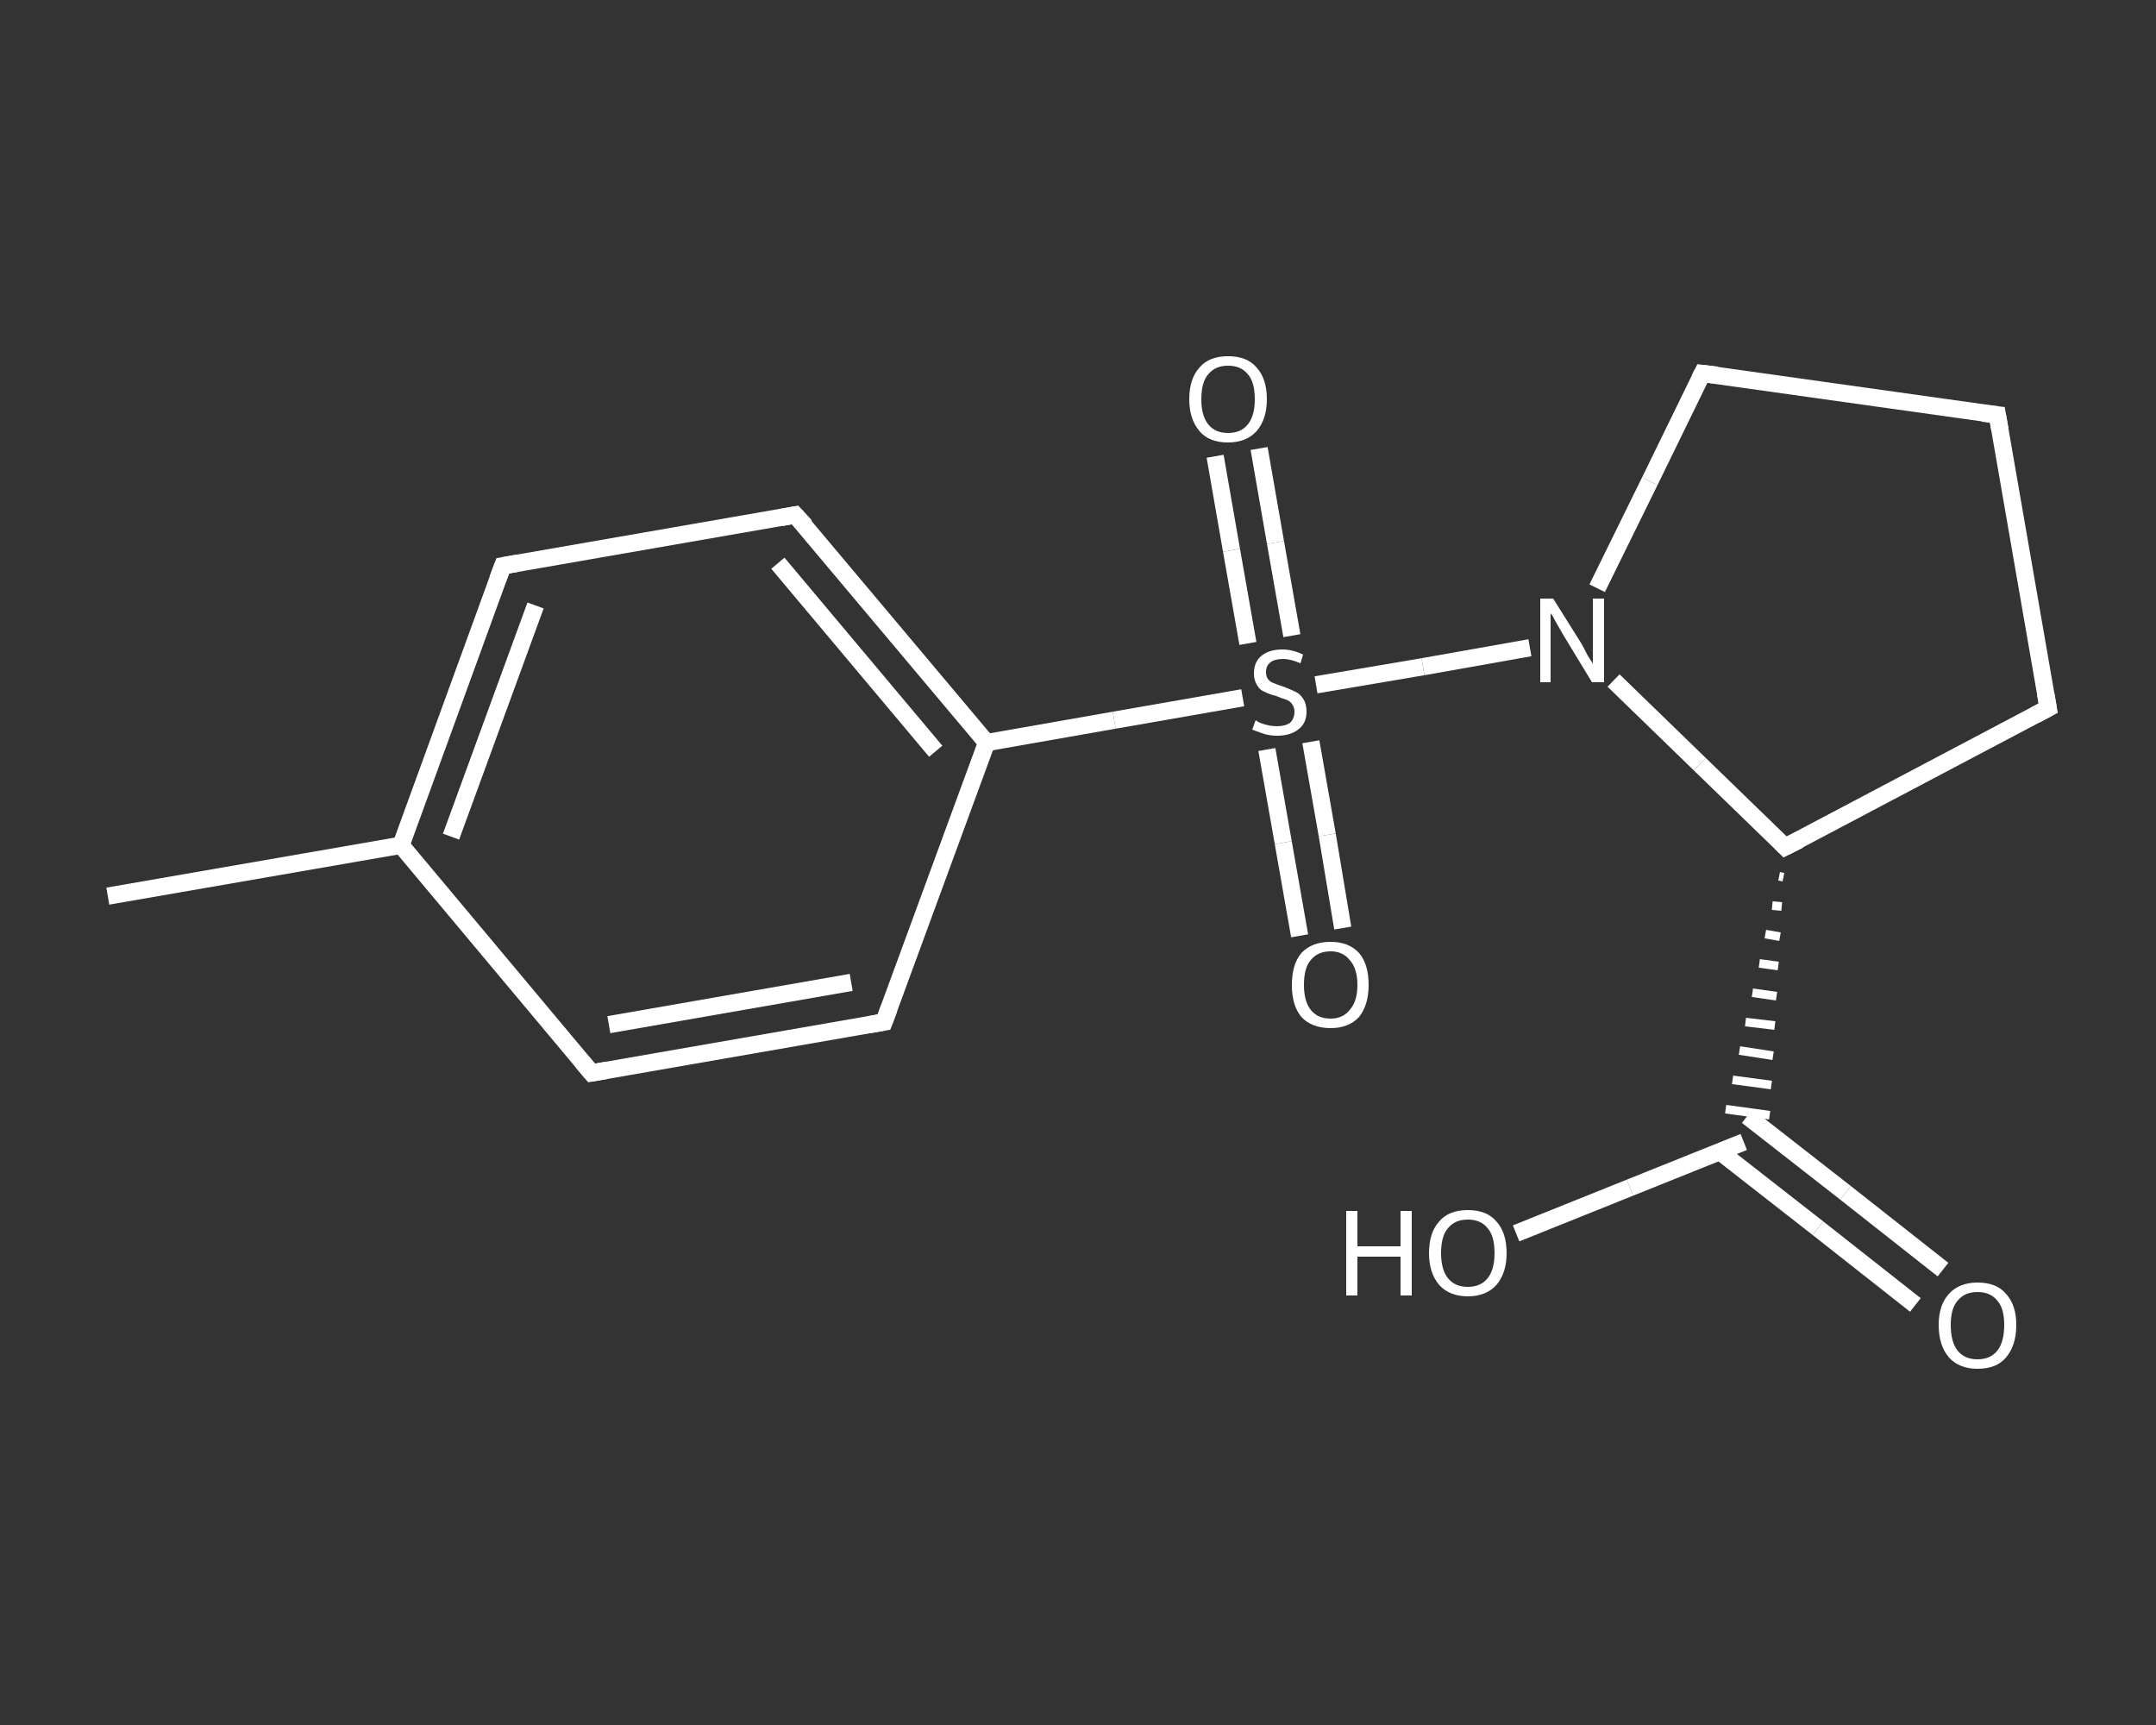<?xml version='1.0' encoding='iso-8859-1'?>
<svg version='1.1' baseProfile='full'
              xmlns='http://www.w3.org/2000/svg'
                      xmlns:rdkit='http://www.rdkit.org/xml'
                      xmlns:xlink='http://www.w3.org/1999/xlink'
                  xml:space='preserve'
width='250px' height='200px' viewBox='0 0 250 200'>
<rect x="0" y="0" width="250" height="200" fill="#333333" stroke="none"/>
<!-- END OF HEADER -->
<rect style='opacity:1.0;fill:transparent;stroke:none' width='250.0' height='200.0' x='0.0' y='0.0'> </rect>
<path class='bond-0 atom-0 atom-1' d='M 12.5,103.9 L 46.5,98.0' style='fill:none;fill-rule:evenodd;stroke:#FFFFFF;stroke-width:2.0px;stroke-linecap:butt;stroke-linejoin:miter;stroke-opacity:1' />
<path class='bond-1 atom-1 atom-2' d='M 46.5,98.0 L 58.3,65.6' style='fill:none;fill-rule:evenodd;stroke:#FFFFFF;stroke-width:2.0px;stroke-linecap:butt;stroke-linejoin:miter;stroke-opacity:1' />
<path class='bond-1 atom-1 atom-2' d='M 52.3,97.0 L 62.1,70.2' style='fill:none;fill-rule:evenodd;stroke:#FFFFFF;stroke-width:2.0px;stroke-linecap:butt;stroke-linejoin:miter;stroke-opacity:1' />
<path class='bond-2 atom-2 atom-3' d='M 58.3,65.6 L 92.2,59.7' style='fill:none;fill-rule:evenodd;stroke:#FFFFFF;stroke-width:2.0px;stroke-linecap:butt;stroke-linejoin:miter;stroke-opacity:1' />
<path class='bond-3 atom-3 atom-4' d='M 92.2,59.7 L 114.4,86.1' style='fill:none;fill-rule:evenodd;stroke:#FFFFFF;stroke-width:2.0px;stroke-linecap:butt;stroke-linejoin:miter;stroke-opacity:1' />
<path class='bond-3 atom-3 atom-4' d='M 90.2,65.3 L 108.5,87.1' style='fill:none;fill-rule:evenodd;stroke:#FFFFFF;stroke-width:2.0px;stroke-linecap:butt;stroke-linejoin:miter;stroke-opacity:1' />
<path class='bond-4 atom-4 atom-5' d='M 114.4,86.1 L 129.2,83.5' style='fill:none;fill-rule:evenodd;stroke:#FFFFFF;stroke-width:2.0px;stroke-linecap:butt;stroke-linejoin:miter;stroke-opacity:1' />
<path class='bond-4 atom-4 atom-5' d='M 129.2,83.5 L 144.1,80.9' style='fill:none;fill-rule:evenodd;stroke:#FFFFFF;stroke-width:2.0px;stroke-linecap:butt;stroke-linejoin:miter;stroke-opacity:1' />
<path class='bond-5 atom-5 atom-6' d='M 146.9,86.9 L 148.8,97.7' style='fill:none;fill-rule:evenodd;stroke:#FFFFFF;stroke-width:2.0px;stroke-linecap:butt;stroke-linejoin:miter;stroke-opacity:1' />
<path class='bond-5 atom-5 atom-6' d='M 148.8,97.7 L 150.7,108.5' style='fill:none;fill-rule:evenodd;stroke:#FFFFFF;stroke-width:2.0px;stroke-linecap:butt;stroke-linejoin:miter;stroke-opacity:1' />
<path class='bond-5 atom-5 atom-6' d='M 152.0,86.0 L 153.9,96.8' style='fill:none;fill-rule:evenodd;stroke:#FFFFFF;stroke-width:2.0px;stroke-linecap:butt;stroke-linejoin:miter;stroke-opacity:1' />
<path class='bond-5 atom-5 atom-6' d='M 153.9,96.8 L 155.7,107.6' style='fill:none;fill-rule:evenodd;stroke:#FFFFFF;stroke-width:2.0px;stroke-linecap:butt;stroke-linejoin:miter;stroke-opacity:1' />
<path class='bond-6 atom-5 atom-7' d='M 149.8,73.7 L 147.9,62.9' style='fill:none;fill-rule:evenodd;stroke:#FFFFFF;stroke-width:2.0px;stroke-linecap:butt;stroke-linejoin:miter;stroke-opacity:1' />
<path class='bond-6 atom-5 atom-7' d='M 147.9,62.9 L 146.0,52.0' style='fill:none;fill-rule:evenodd;stroke:#FFFFFF;stroke-width:2.0px;stroke-linecap:butt;stroke-linejoin:miter;stroke-opacity:1' />
<path class='bond-6 atom-5 atom-7' d='M 144.7,74.6 L 142.8,63.8' style='fill:none;fill-rule:evenodd;stroke:#FFFFFF;stroke-width:2.0px;stroke-linecap:butt;stroke-linejoin:miter;stroke-opacity:1' />
<path class='bond-6 atom-5 atom-7' d='M 142.8,63.8 L 140.9,52.9' style='fill:none;fill-rule:evenodd;stroke:#FFFFFF;stroke-width:2.0px;stroke-linecap:butt;stroke-linejoin:miter;stroke-opacity:1' />
<path class='bond-7 atom-5 atom-8' d='M 152.6,79.4 L 165.0,77.3' style='fill:none;fill-rule:evenodd;stroke:#FFFFFF;stroke-width:2.0px;stroke-linecap:butt;stroke-linejoin:miter;stroke-opacity:1' />
<path class='bond-7 atom-5 atom-8' d='M 165.0,77.3 L 177.4,75.1' style='fill:none;fill-rule:evenodd;stroke:#FFFFFF;stroke-width:2.0px;stroke-linecap:butt;stroke-linejoin:miter;stroke-opacity:1' />
<path class='bond-8 atom-8 atom-9' d='M 185.2,68.2 L 191.3,55.8' style='fill:none;fill-rule:evenodd;stroke:#FFFFFF;stroke-width:2.0px;stroke-linecap:butt;stroke-linejoin:miter;stroke-opacity:1' />
<path class='bond-8 atom-8 atom-9' d='M 191.3,55.8 L 197.4,43.3' style='fill:none;fill-rule:evenodd;stroke:#FFFFFF;stroke-width:2.0px;stroke-linecap:butt;stroke-linejoin:miter;stroke-opacity:1' />
<path class='bond-9 atom-9 atom-10' d='M 197.4,43.3 L 231.6,48.1' style='fill:none;fill-rule:evenodd;stroke:#FFFFFF;stroke-width:2.0px;stroke-linecap:butt;stroke-linejoin:miter;stroke-opacity:1' />
<path class='bond-10 atom-10 atom-11' d='M 231.6,48.1 L 237.5,82.1' style='fill:none;fill-rule:evenodd;stroke:#FFFFFF;stroke-width:2.0px;stroke-linecap:butt;stroke-linejoin:miter;stroke-opacity:1' />
<path class='bond-11 atom-11 atom-12' d='M 237.5,82.1 L 207.0,98.2' style='fill:none;fill-rule:evenodd;stroke:#FFFFFF;stroke-width:2.0px;stroke-linecap:butt;stroke-linejoin:miter;stroke-opacity:1' />
<path class='bond-12 atom-12 atom-13' d='M 206.3,101.6 L 206.8,101.7' style='fill:none;fill-rule:evenodd;stroke:#FFFFFF;stroke-width:1.0px;stroke-linecap:butt;stroke-linejoin:miter;stroke-opacity:1' />
<path class='bond-12 atom-12 atom-13' d='M 205.5,105.0 L 206.6,105.1' style='fill:none;fill-rule:evenodd;stroke:#FFFFFF;stroke-width:1.0px;stroke-linecap:butt;stroke-linejoin:miter;stroke-opacity:1' />
<path class='bond-12 atom-12 atom-13' d='M 204.7,108.3 L 206.4,108.6' style='fill:none;fill-rule:evenodd;stroke:#FFFFFF;stroke-width:1.0px;stroke-linecap:butt;stroke-linejoin:miter;stroke-opacity:1' />
<path class='bond-12 atom-12 atom-13' d='M 204.0,111.7 L 206.2,112.0' style='fill:none;fill-rule:evenodd;stroke:#FFFFFF;stroke-width:1.0px;stroke-linecap:butt;stroke-linejoin:miter;stroke-opacity:1' />
<path class='bond-12 atom-12 atom-13' d='M 203.2,115.1 L 206.0,115.5' style='fill:none;fill-rule:evenodd;stroke:#FFFFFF;stroke-width:1.0px;stroke-linecap:butt;stroke-linejoin:miter;stroke-opacity:1' />
<path class='bond-12 atom-12 atom-13' d='M 202.4,118.5 L 205.8,118.9' style='fill:none;fill-rule:evenodd;stroke:#FFFFFF;stroke-width:1.0px;stroke-linecap:butt;stroke-linejoin:miter;stroke-opacity:1' />
<path class='bond-12 atom-12 atom-13' d='M 201.7,121.8 L 205.6,122.4' style='fill:none;fill-rule:evenodd;stroke:#FFFFFF;stroke-width:1.0px;stroke-linecap:butt;stroke-linejoin:miter;stroke-opacity:1' />
<path class='bond-12 atom-12 atom-13' d='M 200.9,125.2 L 205.4,125.8' style='fill:none;fill-rule:evenodd;stroke:#FFFFFF;stroke-width:1.0px;stroke-linecap:butt;stroke-linejoin:miter;stroke-opacity:1' />
<path class='bond-12 atom-12 atom-13' d='M 200.1,128.6 L 205.2,129.3' style='fill:none;fill-rule:evenodd;stroke:#FFFFFF;stroke-width:1.0px;stroke-linecap:butt;stroke-linejoin:miter;stroke-opacity:1' />
<path class='bond-13 atom-13 atom-14' d='M 199.4,133.5 L 210.8,142.4' style='fill:none;fill-rule:evenodd;stroke:#FFFFFF;stroke-width:2.0px;stroke-linecap:butt;stroke-linejoin:miter;stroke-opacity:1' />
<path class='bond-13 atom-13 atom-14' d='M 210.8,142.4 L 222.1,151.3' style='fill:none;fill-rule:evenodd;stroke:#FFFFFF;stroke-width:2.0px;stroke-linecap:butt;stroke-linejoin:miter;stroke-opacity:1' />
<path class='bond-13 atom-13 atom-14' d='M 202.6,129.4 L 214.0,138.3' style='fill:none;fill-rule:evenodd;stroke:#FFFFFF;stroke-width:2.0px;stroke-linecap:butt;stroke-linejoin:miter;stroke-opacity:1' />
<path class='bond-13 atom-13 atom-14' d='M 214.0,138.3 L 225.3,147.2' style='fill:none;fill-rule:evenodd;stroke:#FFFFFF;stroke-width:2.0px;stroke-linecap:butt;stroke-linejoin:miter;stroke-opacity:1' />
<path class='bond-14 atom-13 atom-15' d='M 202.2,132.4 L 189.0,137.7' style='fill:none;fill-rule:evenodd;stroke:#FFFFFF;stroke-width:2.0px;stroke-linecap:butt;stroke-linejoin:miter;stroke-opacity:1' />
<path class='bond-14 atom-13 atom-15' d='M 189.0,137.7 L 175.8,143.0' style='fill:none;fill-rule:evenodd;stroke:#FFFFFF;stroke-width:2.0px;stroke-linecap:butt;stroke-linejoin:miter;stroke-opacity:1' />
<path class='bond-15 atom-4 atom-16' d='M 114.4,86.1 L 102.5,118.5' style='fill:none;fill-rule:evenodd;stroke:#FFFFFF;stroke-width:2.0px;stroke-linecap:butt;stroke-linejoin:miter;stroke-opacity:1' />
<path class='bond-16 atom-16 atom-17' d='M 102.5,118.5 L 68.6,124.4' style='fill:none;fill-rule:evenodd;stroke:#FFFFFF;stroke-width:2.0px;stroke-linecap:butt;stroke-linejoin:miter;stroke-opacity:1' />
<path class='bond-16 atom-16 atom-17' d='M 98.7,113.9 L 70.6,118.8' style='fill:none;fill-rule:evenodd;stroke:#FFFFFF;stroke-width:2.0px;stroke-linecap:butt;stroke-linejoin:miter;stroke-opacity:1' />
<path class='bond-17 atom-17 atom-1' d='M 68.6,124.4 L 46.5,98.0' style='fill:none;fill-rule:evenodd;stroke:#FFFFFF;stroke-width:2.0px;stroke-linecap:butt;stroke-linejoin:miter;stroke-opacity:1' />
<path class='bond-18 atom-12 atom-8' d='M 207.0,98.2 L 197.1,88.6' style='fill:none;fill-rule:evenodd;stroke:#FFFFFF;stroke-width:2.0px;stroke-linecap:butt;stroke-linejoin:miter;stroke-opacity:1' />
<path class='bond-18 atom-12 atom-8' d='M 197.1,88.6 L 187.1,78.9' style='fill:none;fill-rule:evenodd;stroke:#FFFFFF;stroke-width:2.0px;stroke-linecap:butt;stroke-linejoin:miter;stroke-opacity:1' />
<path d='M 57.7,67.2 L 58.3,65.6 L 60.0,65.3' style='fill:none;stroke:#FFFFFF;stroke-width:2.0px;stroke-linecap:butt;stroke-linejoin:miter;stroke-opacity:1;' />
<path d='M 90.6,60.0 L 92.2,59.7 L 93.4,61.0' style='fill:none;stroke:#FFFFFF;stroke-width:2.0px;stroke-linecap:butt;stroke-linejoin:miter;stroke-opacity:1;' />
<path d='M 197.1,43.9 L 197.4,43.3 L 199.1,43.5' style='fill:none;stroke:#FFFFFF;stroke-width:2.0px;stroke-linecap:butt;stroke-linejoin:miter;stroke-opacity:1;' />
<path d='M 229.9,47.9 L 231.6,48.1 L 231.9,49.8' style='fill:none;stroke:#FFFFFF;stroke-width:2.0px;stroke-linecap:butt;stroke-linejoin:miter;stroke-opacity:1;' />
<path d='M 237.2,80.4 L 237.5,82.1 L 236.0,82.9' style='fill:none;stroke:#FFFFFF;stroke-width:2.0px;stroke-linecap:butt;stroke-linejoin:miter;stroke-opacity:1;' />
<path d='M 208.6,97.4 L 207.0,98.2 L 206.5,97.7' style='fill:none;stroke:#FFFFFF;stroke-width:2.0px;stroke-linecap:butt;stroke-linejoin:miter;stroke-opacity:1;' />
<path d='M 103.1,116.9 L 102.5,118.5 L 100.8,118.8' style='fill:none;stroke:#FFFFFF;stroke-width:2.0px;stroke-linecap:butt;stroke-linejoin:miter;stroke-opacity:1;' />
<path d='M 70.3,124.1 L 68.6,124.4 L 67.5,123.1' style='fill:none;stroke:#FFFFFF;stroke-width:2.0px;stroke-linecap:butt;stroke-linejoin:miter;stroke-opacity:1;' />
<path class='atom-5' d='M 145.6 83.5
Q 145.7 83.6, 146.1 83.8
Q 146.6 84.0, 147.1 84.1
Q 147.6 84.2, 148.1 84.2
Q 149.0 84.2, 149.6 83.8
Q 150.1 83.3, 150.1 82.5
Q 150.1 82.0, 149.8 81.6
Q 149.6 81.3, 149.1 81.1
Q 148.7 81.0, 148.0 80.7
Q 147.2 80.5, 146.6 80.2
Q 146.1 80.0, 145.8 79.5
Q 145.4 78.9, 145.4 78.1
Q 145.4 76.8, 146.2 76.1
Q 147.1 75.3, 148.7 75.3
Q 149.9 75.3, 151.1 75.9
L 150.8 76.9
Q 149.6 76.4, 148.8 76.4
Q 147.8 76.4, 147.3 76.8
Q 146.8 77.2, 146.8 77.9
Q 146.8 78.4, 147.0 78.7
Q 147.3 79.1, 147.7 79.2
Q 148.1 79.4, 148.8 79.6
Q 149.6 79.9, 150.2 80.2
Q 150.7 80.4, 151.1 81.0
Q 151.5 81.6, 151.5 82.5
Q 151.5 83.9, 150.5 84.6
Q 149.6 85.3, 148.1 85.3
Q 147.3 85.3, 146.6 85.1
Q 146.0 84.9, 145.2 84.6
L 145.6 83.5
' fill='#FFFFFF'/>
<path class='atom-6' d='M 149.8 114.2
Q 149.8 111.8, 150.9 110.5
Q 152.1 109.2, 154.3 109.2
Q 156.4 109.2, 157.6 110.5
Q 158.7 111.8, 158.7 114.2
Q 158.7 116.5, 157.6 117.9
Q 156.4 119.2, 154.3 119.2
Q 152.1 119.2, 150.9 117.9
Q 149.8 116.6, 149.8 114.2
M 154.3 118.1
Q 155.7 118.1, 156.5 117.1
Q 157.4 116.1, 157.4 114.2
Q 157.4 112.3, 156.5 111.3
Q 155.7 110.3, 154.3 110.3
Q 152.8 110.3, 152.0 111.3
Q 151.2 112.2, 151.2 114.2
Q 151.2 116.1, 152.0 117.1
Q 152.8 118.1, 154.3 118.1
' fill='#FFFFFF'/>
<path class='atom-7' d='M 137.9 46.3
Q 137.9 43.9, 139.1 42.6
Q 140.2 41.3, 142.4 41.3
Q 144.6 41.3, 145.7 42.6
Q 146.9 43.9, 146.9 46.3
Q 146.9 48.6, 145.7 50.0
Q 144.5 51.3, 142.4 51.3
Q 140.2 51.3, 139.1 50.0
Q 137.9 48.6, 137.9 46.3
M 142.4 50.2
Q 143.9 50.2, 144.7 49.2
Q 145.5 48.2, 145.5 46.3
Q 145.5 44.3, 144.7 43.4
Q 143.9 42.4, 142.4 42.4
Q 140.9 42.4, 140.1 43.4
Q 139.3 44.3, 139.3 46.3
Q 139.3 48.2, 140.1 49.2
Q 140.9 50.2, 142.4 50.2
' fill='#FFFFFF'/>
<path class='atom-8' d='M 180.1 69.4
L 183.3 74.5
Q 183.6 75.0, 184.1 76.0
Q 184.7 76.9, 184.7 77.0
L 184.7 69.4
L 186.0 69.4
L 186.0 79.1
L 184.6 79.1
L 181.2 73.5
Q 180.8 72.8, 180.4 72.1
Q 180.0 71.3, 179.8 71.1
L 179.8 79.1
L 178.6 79.1
L 178.6 69.4
L 180.1 69.4
' fill='#FFFFFF'/>
<path class='atom-14' d='M 224.8 153.6
Q 224.8 151.3, 226.0 150.0
Q 227.2 148.7, 229.3 148.7
Q 231.5 148.7, 232.6 150.0
Q 233.8 151.3, 233.8 153.6
Q 233.8 156.0, 232.6 157.4
Q 231.5 158.7, 229.3 158.7
Q 227.2 158.7, 226.0 157.4
Q 224.8 156.0, 224.8 153.6
M 229.3 157.6
Q 230.8 157.6, 231.6 156.6
Q 232.4 155.6, 232.4 153.6
Q 232.4 151.7, 231.6 150.8
Q 230.8 149.8, 229.3 149.8
Q 227.8 149.8, 227.0 150.8
Q 226.2 151.7, 226.2 153.6
Q 226.2 155.6, 227.0 156.6
Q 227.8 157.6, 229.3 157.6
' fill='#FFFFFF'/>
<path class='atom-15' d='M 156.1 140.4
L 157.4 140.4
L 157.4 144.5
L 162.4 144.5
L 162.4 140.4
L 163.7 140.4
L 163.7 150.2
L 162.4 150.2
L 162.4 145.7
L 157.4 145.7
L 157.4 150.2
L 156.1 150.2
L 156.1 140.4
' fill='#FFFFFF'/>
<path class='atom-15' d='M 165.7 145.3
Q 165.7 142.9, 166.9 141.6
Q 168.0 140.3, 170.2 140.3
Q 172.4 140.3, 173.5 141.6
Q 174.7 142.9, 174.7 145.3
Q 174.7 147.6, 173.5 149.0
Q 172.3 150.3, 170.2 150.3
Q 168.1 150.3, 166.9 149.0
Q 165.7 147.6, 165.7 145.3
M 170.2 149.2
Q 171.7 149.2, 172.5 148.2
Q 173.3 147.2, 173.3 145.3
Q 173.3 143.3, 172.5 142.4
Q 171.7 141.4, 170.2 141.4
Q 168.7 141.4, 167.9 142.4
Q 167.1 143.3, 167.1 145.3
Q 167.1 147.2, 167.9 148.2
Q 168.7 149.2, 170.2 149.2
' fill='#FFFFFF'/>
</svg>
